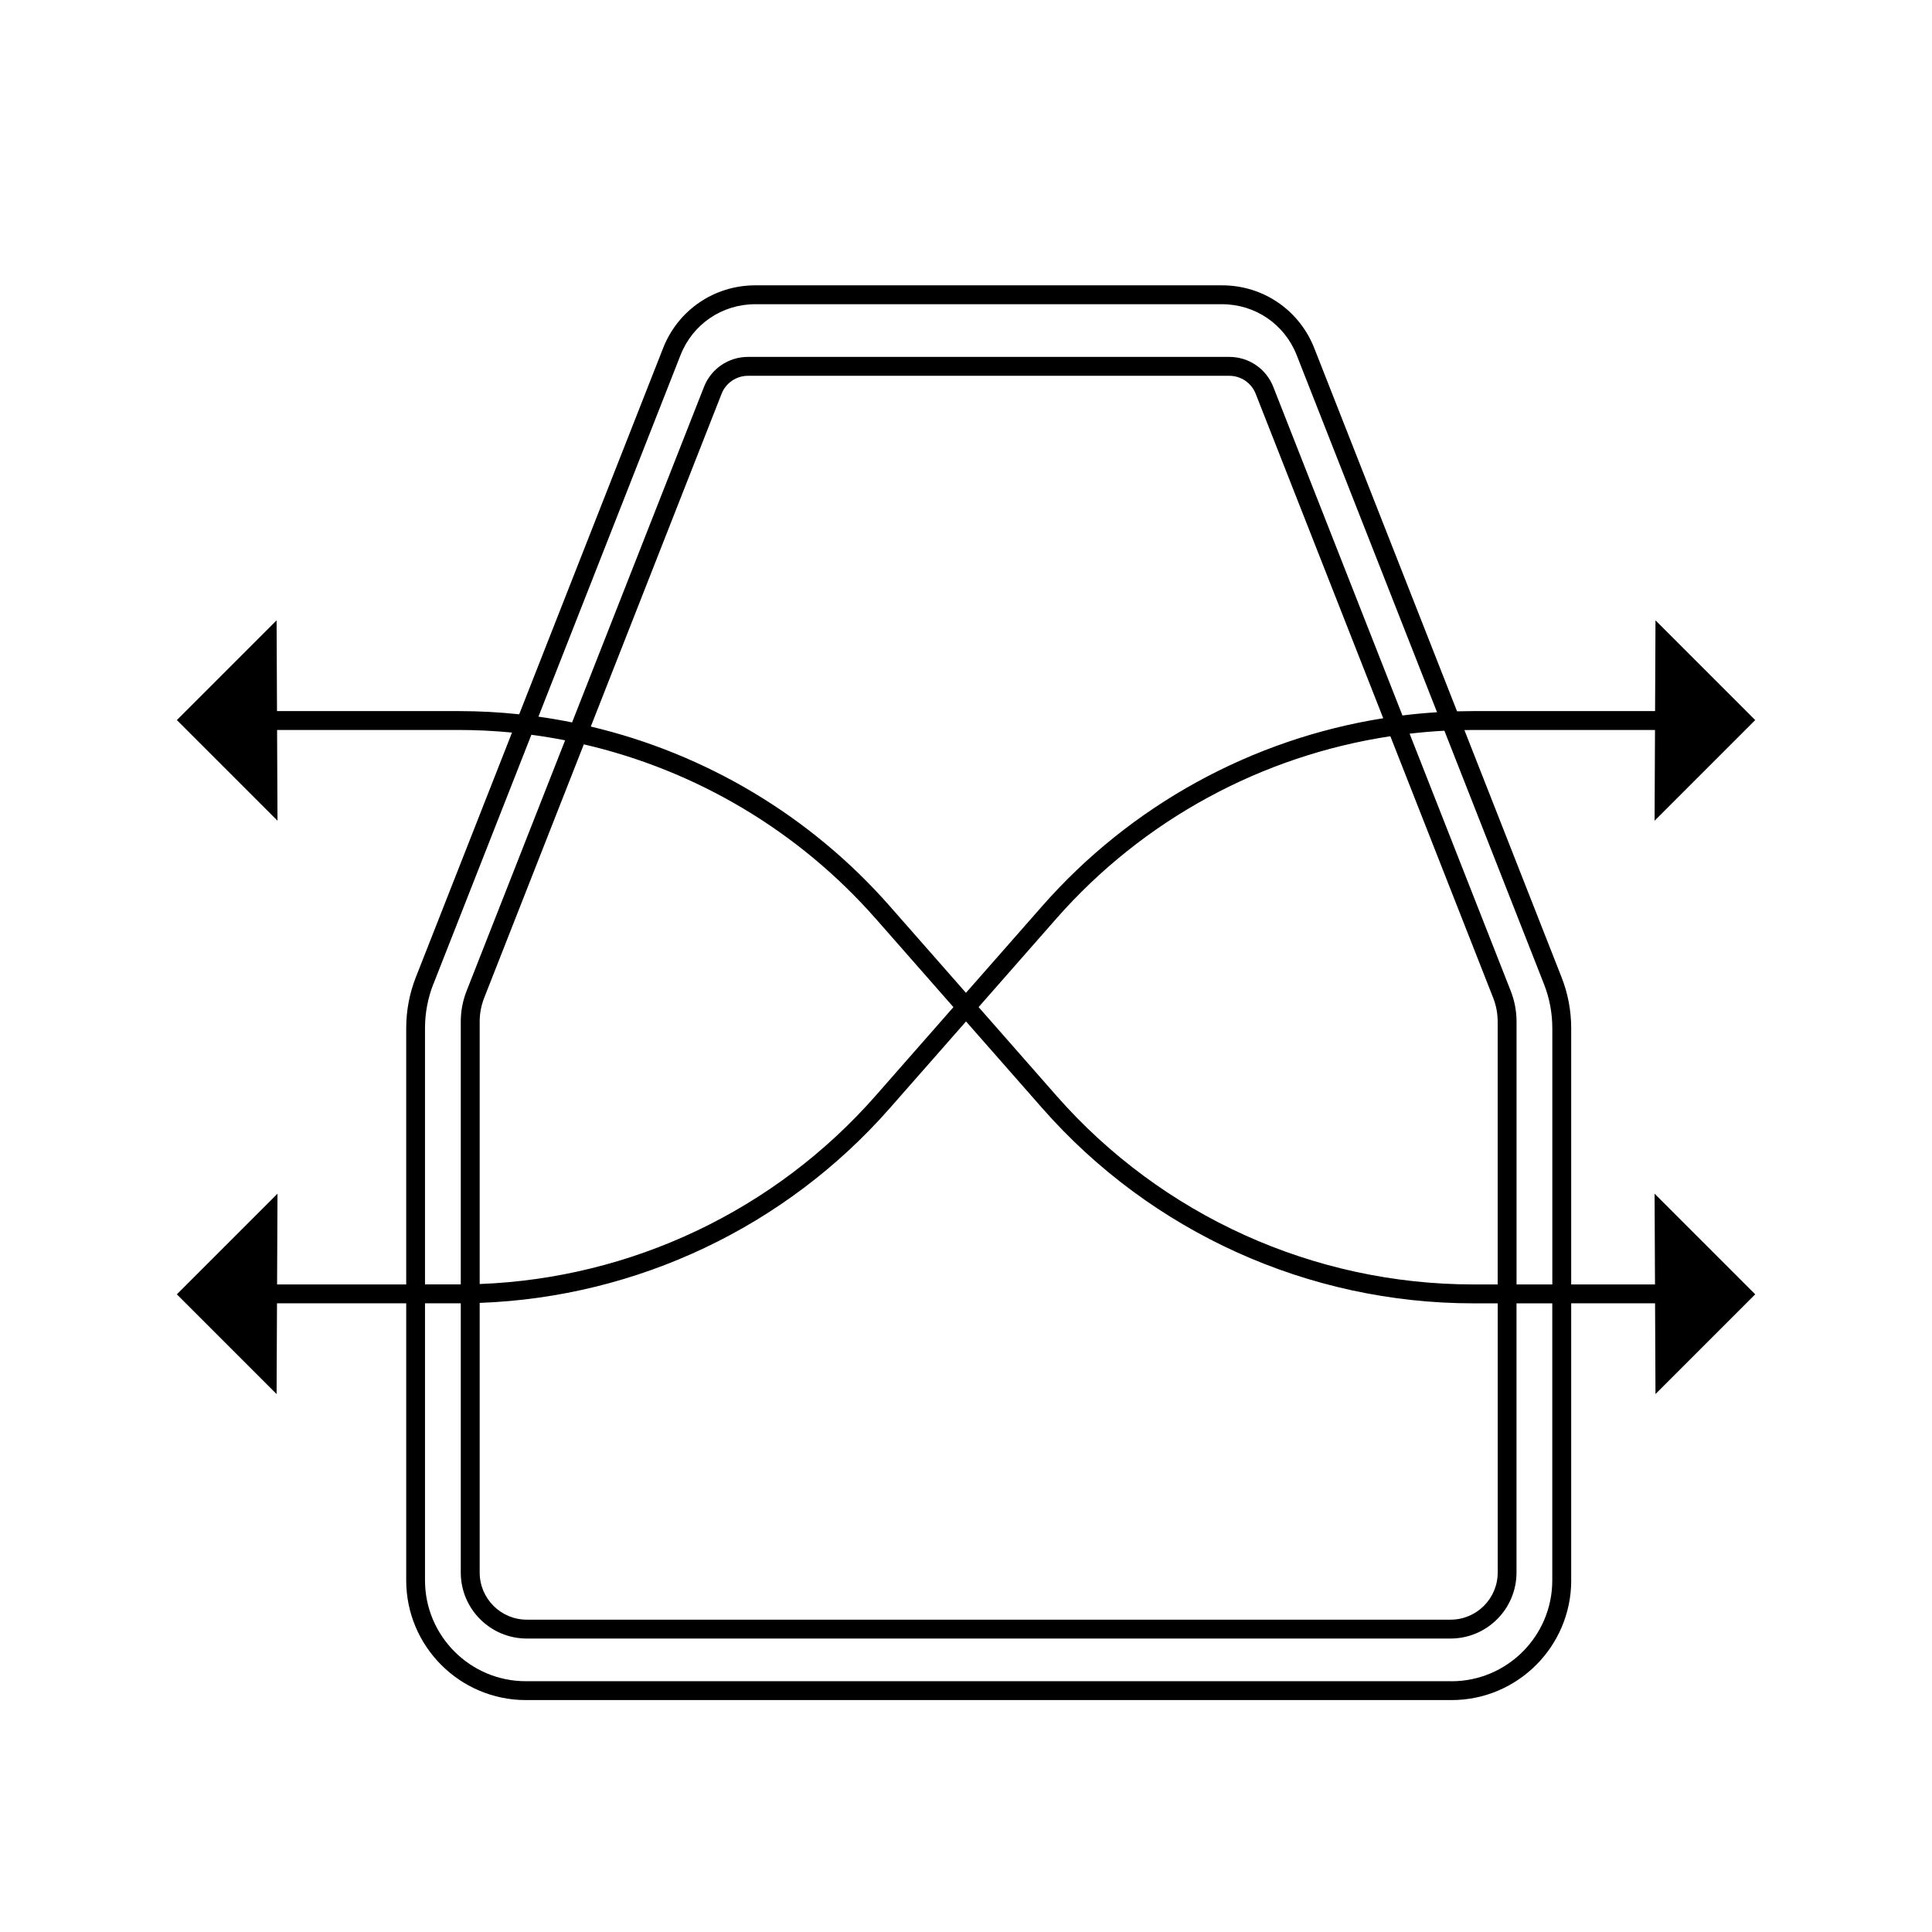 <?xml version="1.0" encoding="UTF-8"?><svg id="Layer_1" xmlns="http://www.w3.org/2000/svg" viewBox="0 0 512 512"><path d="M416.38,418.82v-73.43h22.23l.11,24.05,26.43-26.43-26.67-26.67,.11,24.05h-22.21v-67.89c0-4.66-.86-9.23-2.57-13.56l-25.73-65.46c.78-.01,1.56-.03,2.34-.03h48.17l-.11,24.05,26.67-26.67-26.43-26.43-.11,24.05h-48.19c-1.43,0-2.86,.02-4.29,.06l-37.83-96.23c-3.98-10.12-13.57-16.66-24.44-16.66h-123.7c-10.87,0-20.47,6.54-24.44,16.66l-38.13,97.02c-5.29-.56-10.62-.85-15.99-.85h-48.19l-.11-24.05-26.43,26.43,26.67,26.67-.11-24.05h48.17c4.73,0,9.43,.24,14.09,.69l-25.47,64.8c-1.71,4.34-2.57,8.9-2.57,13.56v67.89h-34.22l.11-24.05-26.67,26.67,26.43,26.43,.11-24.05h34.24v73.43c0,17.49,14.23,31.72,31.72,31.72h245.3c17.49,0,31.72-14.23,31.72-31.72Zm-31.72,26.72H139.35c-14.73,0-26.72-11.99-26.72-26.72v-73.43h8.91c.19,0,.38,0,.57,0v71.35c0,9.65,7.85,17.49,17.49,17.49h244.8c9.65,0,17.49-7.85,17.49-17.49v-71.34h9.48v73.43c0,14.73-11.99,26.72-26.72,26.72ZM114.86,260.77l25.96-66.05c3,.4,5.98,.89,8.94,1.47l-26.1,66.4c-1.03,2.61-1.55,5.36-1.55,8.17v69.62c-.19,0-.38,0-.57,0h-8.91v-67.89c0-4.03,.75-7.98,2.22-11.73Zm296.52,11.73v67.89h-9.48v-69.63c0-2.81-.52-5.56-1.55-8.17l-26.79-68.16c3.06-.35,6.13-.62,9.22-.78l26.38,67.12c1.48,3.75,2.22,7.7,2.22,11.73ZM127.12,345.28c41.69-1.53,81.04-20.13,108.68-51.59l20.21-23,20.21,23c28.87,32.86,70.51,51.71,114.25,51.71h6.44v71.34c0,6.89-5.6,12.49-12.49,12.49H139.61c-6.89,0-12.49-5.6-12.49-12.49v-71.46Zm104.96-101.82l20.59,23.44-20.63,23.49c-26.69,30.38-64.67,48.36-104.92,49.89v-69.51c0-2.18,.4-4.31,1.2-6.34l26.4-67.17c29.72,6.88,56.87,22.89,77.36,46.21Zm-75.51-50.92l34.65-88.16c1.14-2.91,3.91-4.79,7.03-4.79h127.5c3.13,0,5.89,1.88,7.03,4.79l33.79,85.96c-34.78,5.52-66.85,23-90.41,49.82l-20.17,22.95-20.17-22.95c-21.02-23.93-48.82-40.42-79.27-47.62Zm233.89,147.85c-42.3,0-82.57-18.23-110.49-50.01l-20.63-23.49,20.59-23.44c23.03-26.22,54.48-43.2,88.53-48.34l27.24,69.31c.8,2.03,1.2,4.16,1.2,6.34v69.63h-6.44Zm-18.79-150.77l-34.23-87.08c-1.9-4.84-6.49-7.96-11.69-7.96h-127.5c-5.2,0-9.79,3.13-11.69,7.96l-34.95,88.91c-2.95-.6-5.93-1.11-8.92-1.53l37.66-95.82c3.22-8.19,10.99-13.48,19.79-13.48h123.7c8.8,0,16.57,5.29,19.79,13.48l37.2,94.65c-3.08,.19-6.14,.48-9.18,.86Z"/></svg>